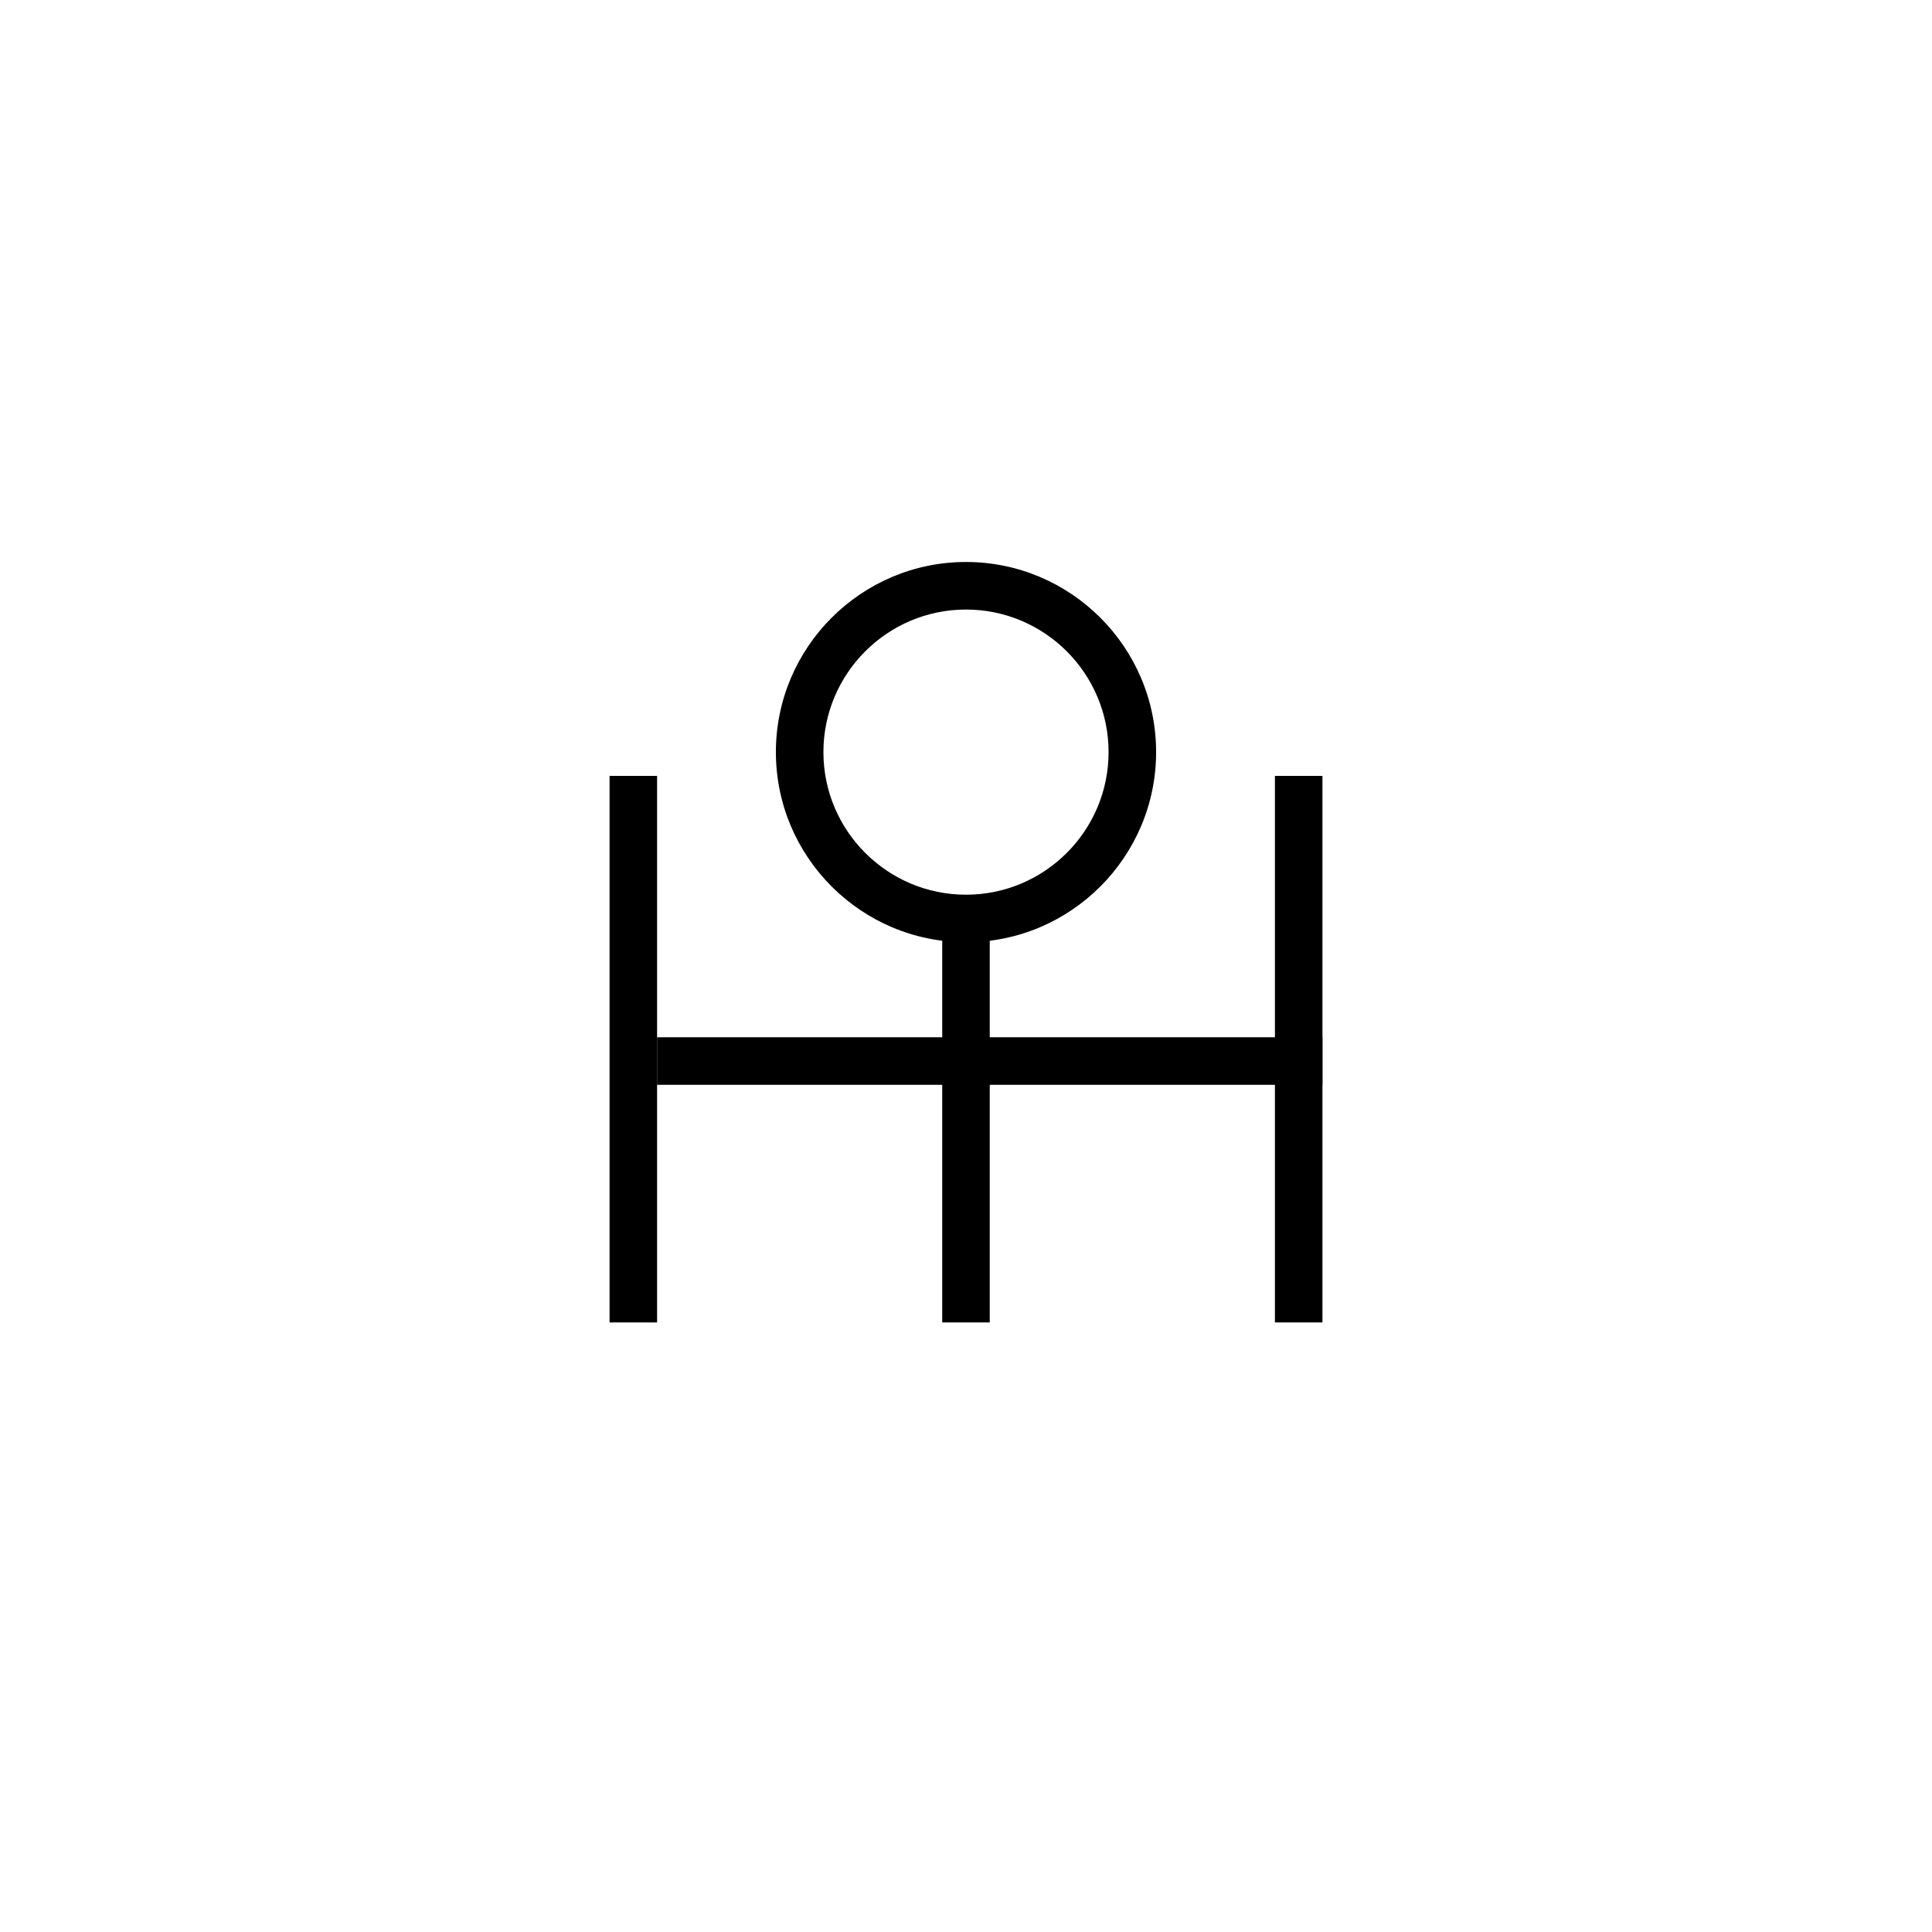 <?xml version="1.0" encoding="UTF-8"?>
<!-- Uploaded to: SVG Find, www.svgrepo.com, Generator: SVG Find Mixer Tools -->
<svg fill="#000000" width="800px" height="800px" version="1.1" viewBox="144 144 512 512" xmlns="http://www.w3.org/2000/svg">
 <g>
  <path d="m305.54 349.62h12.594v144.84h-12.594z"/>
  <path d="m481.87 349.62h12.594v144.84h-12.594z"/>
  <path d="m400 393.7c-27.777 0-50.383-22.602-50.383-50.383 0-27.777 22.602-50.383 50.383-50.383 27.777 0 50.383 22.602 50.383 50.383-0.004 27.781-22.605 50.383-50.383 50.383zm0-88.164c-20.84 0-37.785 16.945-37.785 37.785 0 20.84 16.945 37.785 37.785 37.785s37.785-16.945 37.785-37.785c0-20.84-16.949-37.785-37.785-37.785z"/>
  <path d="m393.7 387.4h12.594v107.06h-12.594z"/>
  <path d="m318.13 418.89h176.33v12.594h-176.33z"/>
 </g>
</svg>